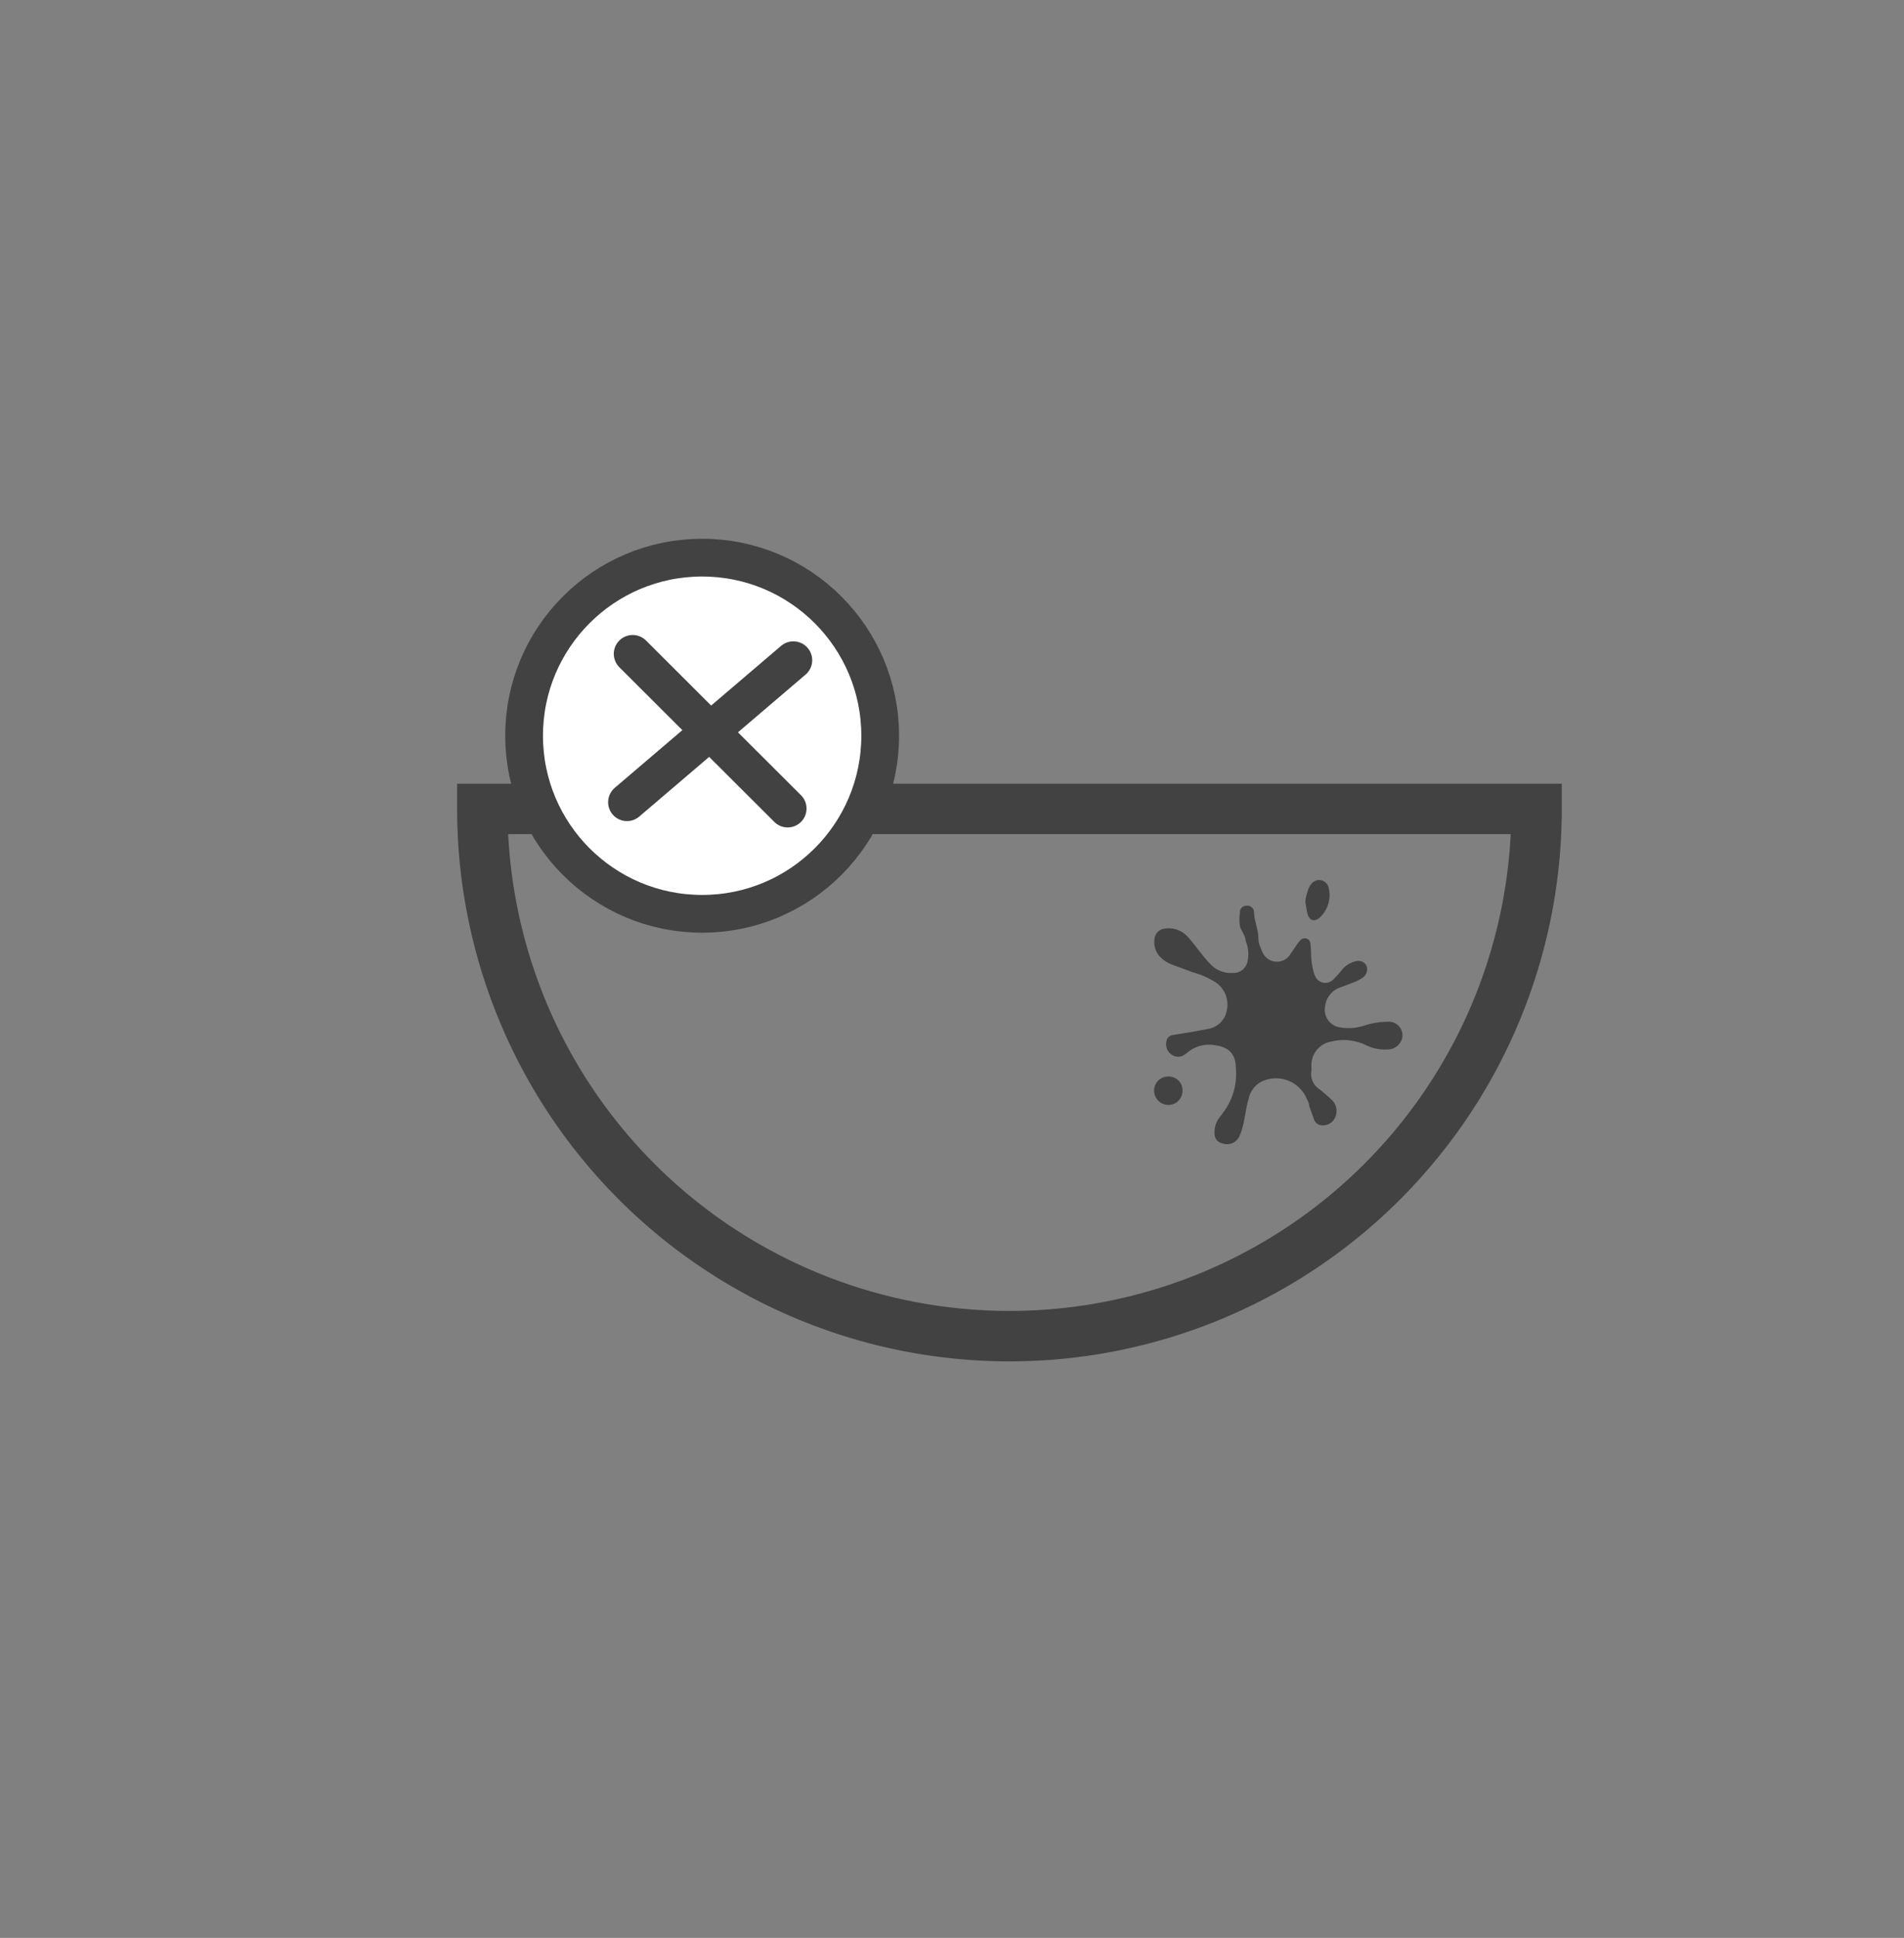 <svg id="Capa_1" data-name="Capa 1" xmlns="http://www.w3.org/2000/svg" viewBox="0 0 57 58"><rect x="0" y="0" width="57" height="58" fill="#808080" stroke="none"/><defs><style>.cls-1,.cls-4{fill:none;}.cls-1,.cls-3,.cls-4{stroke:#424242;}.cls-1,.cls-3{stroke-miterlimit:10;}.cls-1{stroke-width:1.51px;}.cls-2{fill:#424242;}.cls-3{fill:#fff;}.cls-3,.cls-4{stroke-width:1.13px;}.cls-4{stroke-linecap:round;stroke-linejoin:round;}</style></defs><path class="cls-1" d="M46,24.21a15.78,15.78,0,0,1-31.56,0Z"/><path class="cls-2" d="M37,32c0-.5-.25-.67-.65-.72a1,1,0,0,0-.8.22l-.08.06a.33.33,0,0,1-.4,0,.37.37,0,0,1-.15-.39.22.22,0,0,1,.18-.19l.61-.1.48-.09a.68.68,0,0,0,.54-.57.8.8,0,0,0-.31-.8,2.51,2.51,0,0,0-.71-.32l-.65-.24a.92.92,0,0,1-.25-.15.64.64,0,0,1-.25-.59.35.35,0,0,1,.32-.33.77.77,0,0,1,.67.24c.14.15.26.32.39.48s.2.25.31.36a.84.84,0,0,0,.65.25.43.43,0,0,0,.45-.36,1,1,0,0,0-.06-.6c0-.15-.13-.29-.17-.44a1.4,1.4,0,0,1,0-.41.19.19,0,0,1,.17-.2.21.21,0,0,1,.25.15c0,.2.07.41.11.61s0,.31.08.47a1.54,1.54,0,0,0,.08.19.47.47,0,0,0,.79.07l.24-.35c.07-.09.14-.2.27-.16s.12.16.13.26,0,.44.07.66a.66.66,0,0,0,.06.2.33.33,0,0,0,.53.12,2.8,2.8,0,0,0,.28-.31.73.73,0,0,1,.41-.25.27.27,0,0,1,.31.12.3.3,0,0,1-.09.36,1.25,1.25,0,0,1-.28.15l-.45.17a.67.67,0,0,0-.41.55.53.53,0,0,0,.46.63,1.51,1.51,0,0,0,.7-.05,2.28,2.28,0,0,1,.73-.12.41.41,0,0,1,.42.48.45.45,0,0,1-.44.35,1.29,1.29,0,0,1-.67-.14,1.54,1.54,0,0,0-1-.1.72.72,0,0,0-.61.66c0,.07,0,.15,0,.22a.54.54,0,0,0,.24.55c.13.1.25.21.37.32a.46.46,0,0,1,.11.5.4.4,0,0,1-.42.26.26.26,0,0,1-.22-.17l-.15-.42c0-.09-.06-.18-.1-.27a1,1,0,0,0-1.34-.44.75.75,0,0,0-.37.51c-.07.23-.1.48-.15.72a2.15,2.15,0,0,1-.11.36.41.41,0,0,1-.53.25.29.29,0,0,1-.23-.29.71.71,0,0,1,.11-.43l.13-.18A1.9,1.9,0,0,0,37,32Z"/><path class="cls-2" d="M39.08,27c0-.13.05-.27.09-.4a.57.57,0,0,1,.12-.18.29.29,0,0,1,.48.13.91.91,0,0,1-.27.92c-.15.12-.28.09-.35-.09A3.7,3.7,0,0,1,39.08,27Z"/><path class="cls-2" d="M34.55,32.64a.42.42,0,0,1,.43-.42.41.41,0,0,1,.42.43.42.42,0,0,1-.42.42A.43.43,0,0,1,34.55,32.64Z"/><circle class="cls-3" cx="21.02" cy="22.02" r="5.33"/><line class="cls-4" x1="18.94" y1="19.57" x2="23.58" y2="24.2"/><line class="cls-4" x1="18.77" y1="24.01" x2="23.75" y2="19.76"/></svg>